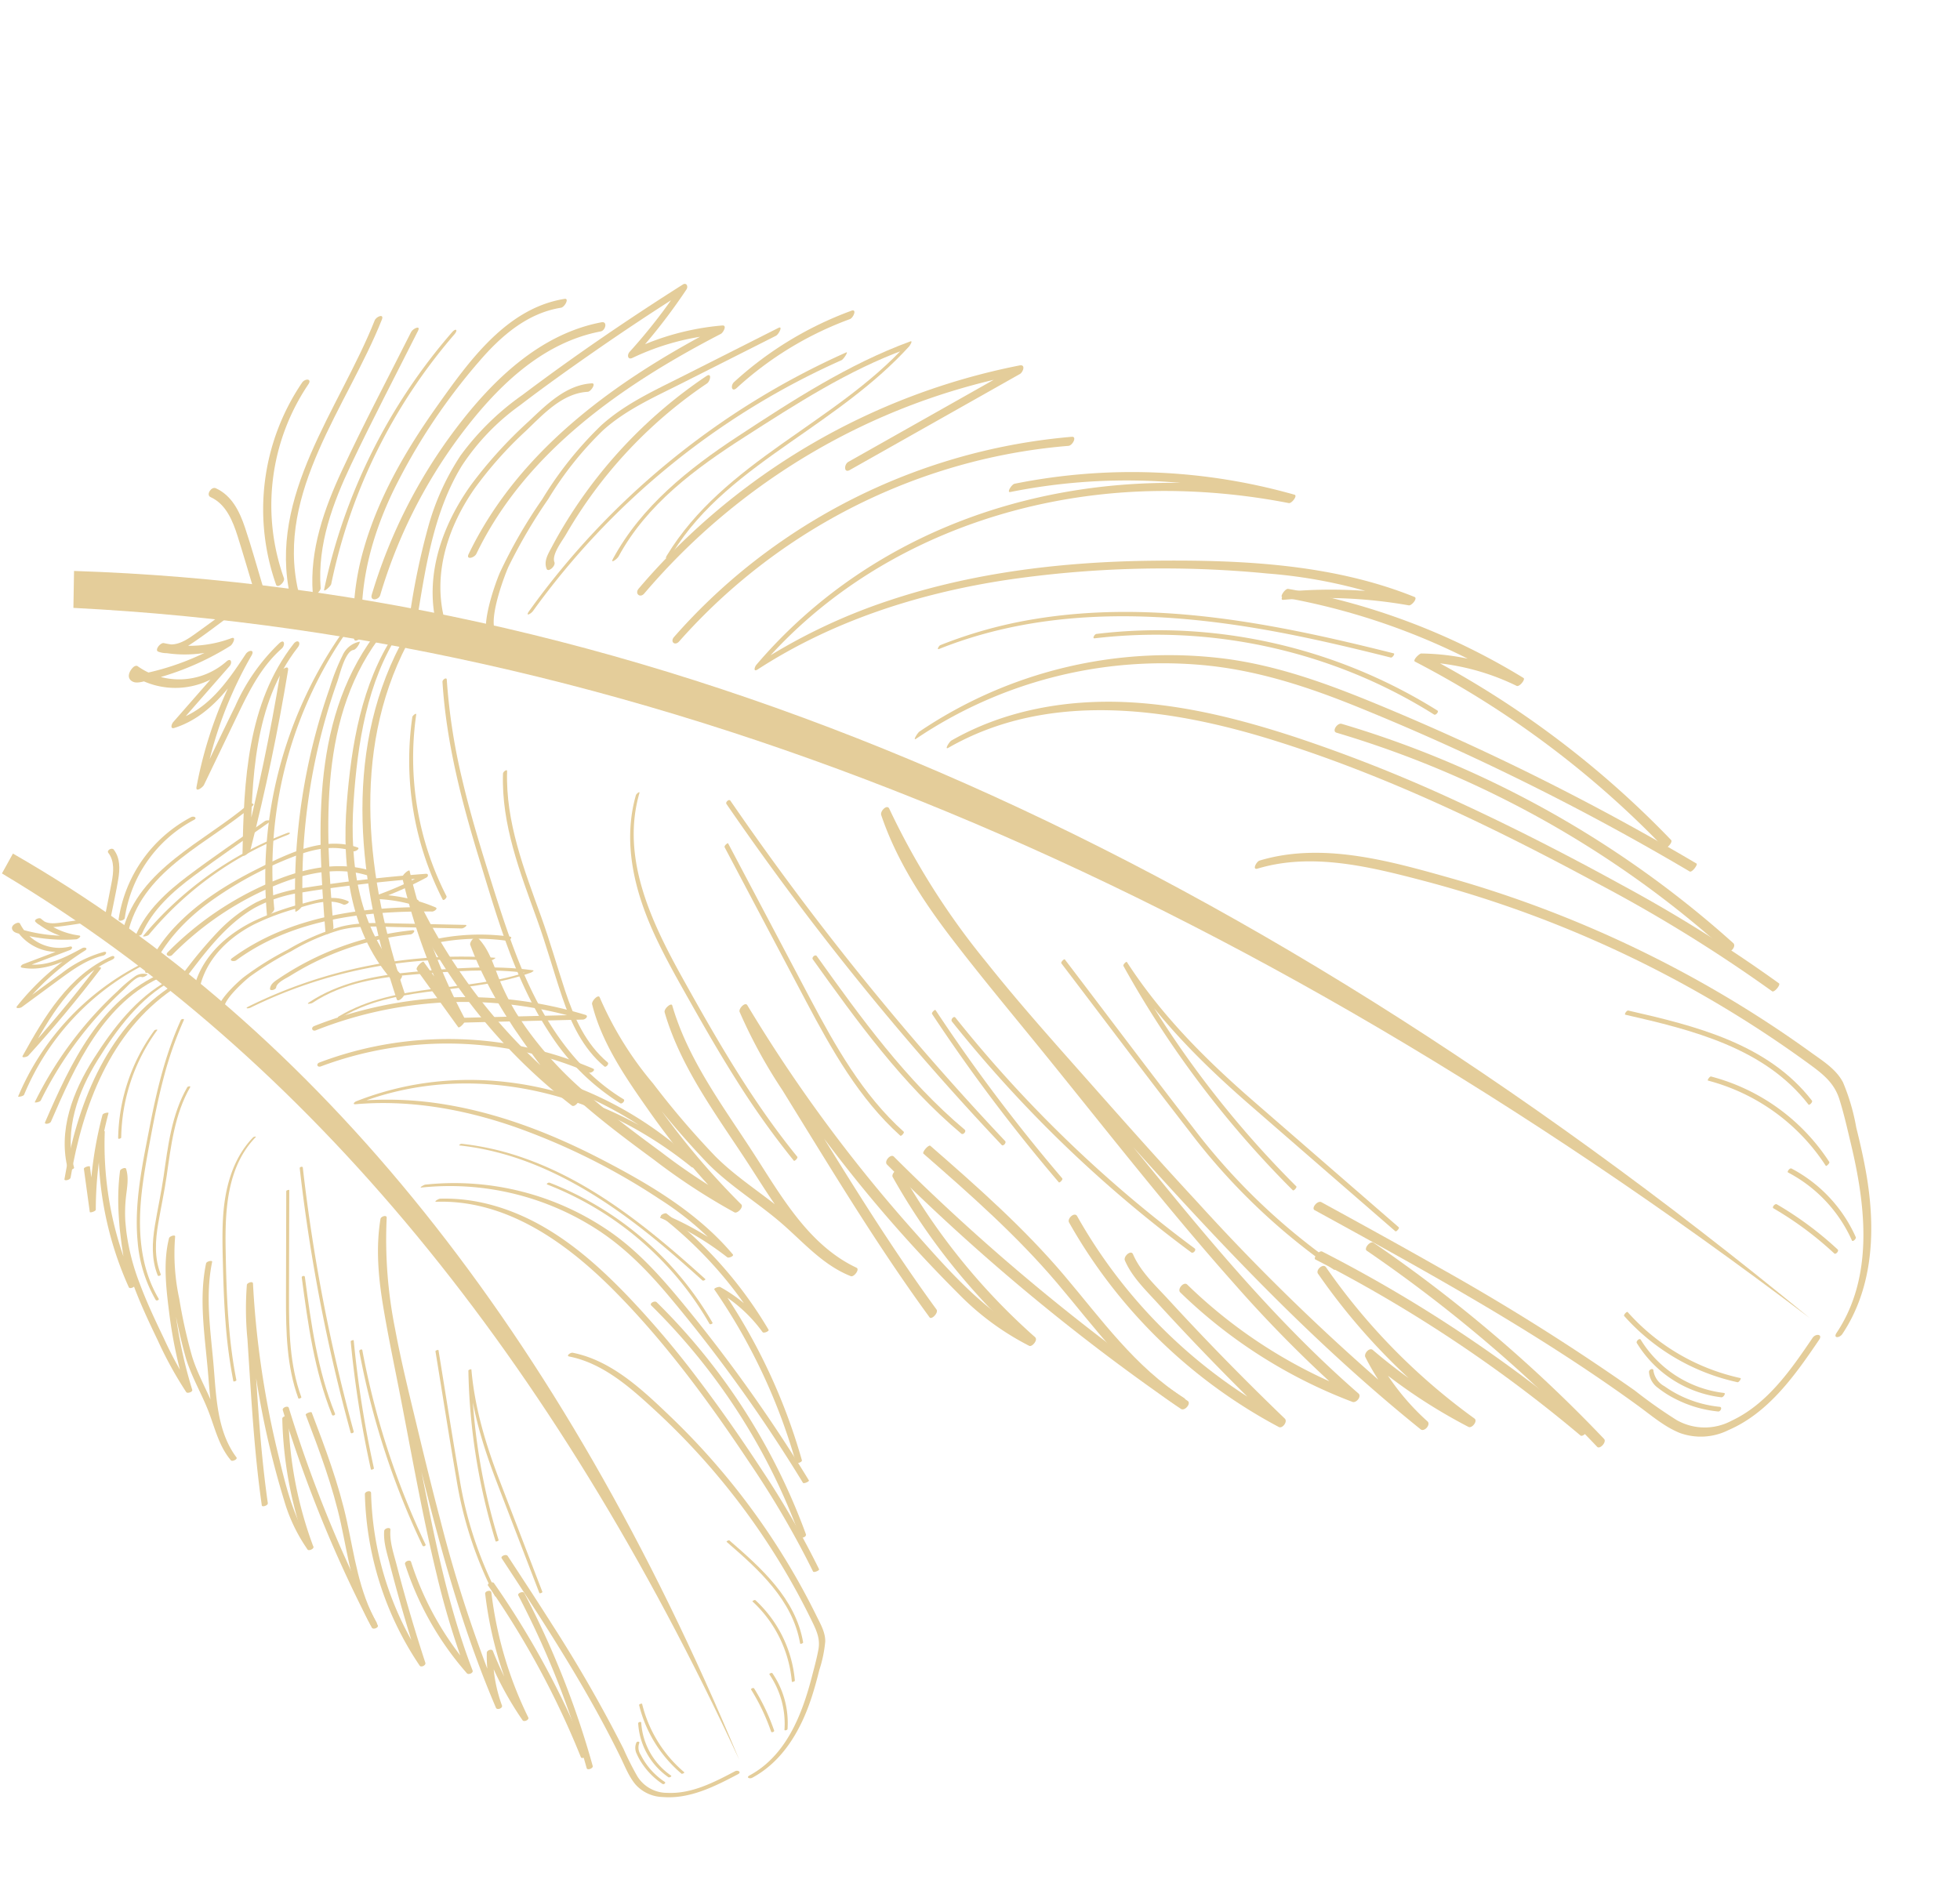 <svg xmlns="http://www.w3.org/2000/svg" width="755.181" height="732.448" viewBox="0 0 755.181 732.448"><g transform="translate(5415.865 5576.397) rotate(88)"><g transform="translate(-5442.185 5232.903) rotate(-94)"><g transform="translate(0 0)"><path d="M248.491,382.306Q171.938,125.256,6.7,5.826L1.688,12.995C112.822,96.429,193.577,221.612,248.491,382.306Z" transform="translate(1.102 3.802)" fill="#e4cd9a"/><path d="M32.923,23.625c-3.6.128-7.19.283-10.786.385-2.684.076-5.721.067-7.437-2.333l-2.219.953a29.962,29.962,0,0,0,14.655,8.364l1.187-1.375a63.777,63.777,0,0,1-12.014-1.579c-1.859-.431-3.7-.942-5.513-1.542-1.033-.342-2.06-.706-3.072-1.106a10.647,10.647,0,0,1-1.068-.44,1.032,1.032,0,0,1-.839-.817q-.049-.606-.67-.387L4.1,23.375A18.614,18.614,0,0,0,24.219,34.96l-.012-1.319L6.089,38.426c-.59.156-1.616.985-.559,1.3,8.428,2.5,17.015-.789,24.76-4.011l-.961-1.041A98.651,98.651,0,0,0,2.067,54.244c-1.015,1.034,1.208.895,1.715.6l16.471-9.636c5.26-3.06,10.707-6.052,16.832-6.84,1.18-.152,1.968-1.6.312-1.382a46.868,46.868,0,0,0-17.07,6.554C14.278,46.991,8.295,50.564,2.283,54.081l1.715.6A95.33,95.33,0,0,1,30.289,35.714c1.505-.733.137-1.5-.961-1.041C22.3,37.6,14.639,40.655,6.985,38.383l-.559,1.3L24.544,34.9c1.076-.284,1.432-1.543-.012-1.319A16.973,16.973,0,0,1,6.5,22.733c-.137-.372-.708-.433-1.041-.37-1.273.239-2.776,1.19-2,2.689.517,1.005,2.005,1.39,2.966,1.754q1.893.719,3.829,1.324a65.891,65.891,0,0,0,17.156,2.9c.621.023,2.569-1.043,1.186-1.375A28.409,28.409,0,0,1,14.7,21.676c-.558-.579-2.824.107-2.219.953,1.661,2.325,4.624,2.778,7.3,2.811,4.065.05,8.161-.261,12.223-.406.458-.017,1.386-.144,1.578-.664.175-.475-.149-.763-.66-.744Z" transform="translate(1.178 14.006)" fill="#e4cd9a"/><path d="M39.985,32.111C22.956,37.643,11.966,52.551,2.109,66.606c-.7,1,1.7.6,2.084.258Q20.447,52.384,35.4,36.542c.971-1.028-1.357-1.043-1.931-.435Q18.529,51.936,2.262,66.428l2.084.258C13.663,53.4,24.175,38.614,40.322,33.368,41.723,32.913,41.423,31.644,39.985,32.111Z" transform="translate(1.293 20.89)" fill="#e4cd9a"/><path d="M50.983,35.02A101.1,101.1,0,0,0,.007,80.177c-.147.27,2.034.16,2.358-.436A98.779,98.779,0,0,1,51.8,35.513c1.578-.635.083-.854-.814-.493Z" transform="translate(0 22.741)" fill="#e4cd9a"/><path d="M52.028,37.263a5.6,5.6,0,0,0-5.109.446,50.575,50.575,0,0,0-6.924,4.759A145.227,145.227,0,0,0,3.733,81.715c-.2.323,1.981.21,2.367-.4a144.367,144.367,0,0,1,29.917-34.14q3.116-2.591,6.381-5c1.4-1.03,5.6-4.979,7.379-4.08C50.412,38.42,52.369,37.436,52.028,37.263Z" transform="translate(2.428 24.046)" fill="#e4cd9a"/><path d="M56.746,37.15C31.736,44.861,17.774,68.235,5.664,89.681c-.566,1,1.834.788,2.236.076C19.522,69.175,32.989,45.824,57.08,38.4c1.412-.435,1.107-1.692-.334-1.247Z" transform="translate(3.641 24.183)" fill="#e4cd9a"/><path d="M56.086,39.068C43.075,44.478,32.971,55.166,24.348,66c-9.359,11.761-16.8,26.249-14.371,41.71.068.43,2.483-.078,2.394-.642C10.031,92.2,16.908,78.175,25.8,66.715,34.27,55.795,44.45,44.73,57.45,39.325,58.893,38.725,56.63,38.842,56.086,39.068Z" transform="translate(6.207 25.376)" fill="#e4cd9a"/><path d="M56.345,40.836C30.354,54.95,16.373,82.457,8.739,109.929c-.239.862,2.167.525,2.4-.3,7.5-27,21.131-54.189,46.7-68.075,1.412-.767-.7-1.151-1.489-.721Z" transform="translate(5.692 26.533)" fill="#e4cd9a"/><path d="M26.81,33.2c1.454-4.69,3.03-9.361,4.338-14.094,1.063-3.843,1.672-8.038-.537-11.6-.592-.955-2.866-.021-2.187,1.073,2.124,3.424,1.186,7.685.114,11.3-1.289,4.351-2.683,8.673-4.027,13.007-.417,1.344,1.969,1.372,2.3.309Z" transform="translate(15.964 4.638)" fill="#e4cd9a"/><path d="M30.036,37.756A51.249,51.249,0,0,1,60.5,2.934c1.54-.61.157-1.621-.994-1.165A53.482,53.482,0,0,0,27.629,38.006c-.25,1,2.177.665,2.408-.251Z" transform="translate(18.019 1.08)" fill="#e4cd9a"/><path d="M30.753,43.091C39.4,20.792,64.92,13.415,83.037,1.042c1.337-.913-.7-1.351-1.509-.8-18.608,12.708-44.3,20.225-53.176,43.12-.326.842,2.076.566,2.4-.273Z" transform="translate(18.483 0)" fill="#e4cd9a"/><path d="M35.112,41.217A131.085,131.085,0,0,1,92.318,8.527c1.383-.373,1.215-1.1-.194-.724a135.4,135.4,0,0,0-59.177,33.6c-.485.472,1.748.218,2.165-.189Z" transform="translate(21.457 5.023)" fill="#e4cd9a"/><path d="M85.246,4.516C74.6,10.5,63.782,16.256,53.318,22.558,44.72,27.735,36.39,33.9,31.332,42.775c-.549.962,1.841.714,2.226.039,5.13-9,13.624-15.062,22.367-20.238,10.137-6,20.53-11.6,30.8-17.369,1.4-.788-.708-1.124-1.48-.69Z" transform="translate(20.394 2.823)" fill="#e4cd9a"/><path d="M62.322,46.211C85.5,32.679,113.538,32.391,139.46,35.406c.569.066,2.455-.857,1.363-1.465A61.768,61.768,0,0,0,119.769,26.8l-.23,1.559a136.384,136.384,0,0,0,19.034-6.228c.782-.321.969-1.417-.081-1.447-15.369-.438-30.777-.358-46.134.445a62.944,62.944,0,0,0-20.125,3.7,59.214,59.214,0,0,0-15.661,9.6A169.993,169.993,0,0,0,41.218,49.348c-1.011,1.074,1.3,1.326,1.977.607C51.428,41.207,60.033,32.062,71.142,27A54.109,54.109,0,0,1,90.59,22.827c7.141-.434,14.305-.611,21.458-.717q12.791-.188,25.582.189l-.081-1.447a131.836,131.836,0,0,1-18.411,6c-.929.23-1.484,1.373-.23,1.559a58.922,58.922,0,0,1,20.051,6.835l1.363-1.465c-26.855-3.123-55.59-2.541-79.555,11.453-1.393.813.629,1.512,1.555.971Z" transform="translate(26.735 13.325)" fill="#e4cd9a"/><path d="M119.515,19.848c-13.717-5.892-29.259-3.011-42.879,1.671A123.88,123.88,0,0,0,38.344,42.926c-1.253,1.029.64,1.993,1.615,1.192a120.353,120.353,0,0,1,36.474-20.61c13.237-4.639,28.333-7.718,41.722-1.966C119.231,22.006,120.929,20.455,119.515,19.848Z" transform="translate(24.753 10.795)" fill="#e4cd9a"/><path d="M118.918,13.813c-12.65-5.883-27.207-.356-39.37,4.227C67.629,22.532,55.926,28.216,46.157,36.5A61.051,61.051,0,0,0,32.6,52.636c-.613,1.071,1.8.952,2.258.158,5.878-10.256,14.89-18.035,25-23.956A142.535,142.535,0,0,1,93.836,14.791c7.6-2.083,15.83-3.141,23.2.289.812.378,2.967-.759,1.877-1.266Z" transform="translate(21.21 7.351)" fill="#e4cd9a"/><path d="M45.989,51.763c3.945-10.156,13.049-17.036,22.965-20.85a91.812,91.812,0,0,1,17.636-4.5c5.627-.957,12.13-2.586,17.354.519.634.377,2.85-.566,1.916-1.121-5.273-3.134-11.751-1.825-17.458-.9a104.682,104.682,0,0,0-19.684,4.824c-10.776,4-20.838,11.328-25.117,22.344C43.32,52.8,45.693,52.527,45.989,51.763Z" transform="translate(28.439 15.554)" fill="#e4cd9a"/><path d="M51.72,59.148C47.585,56.38,60.049,47.627,62.053,46.4a125.434,125.434,0,0,1,16.8-8.031,80.78,80.78,0,0,1,19.726-6.214c7.274-1.047,14.552.27,21.77,1.183l24.807,3.14c.7.088,2.8-1.058,1.487-1.223l-25.215-3.191c-7.477-.946-14.962-2.213-22.495-1.129a86.95,86.95,0,0,0-21.346,6.7,117.1,117.1,0,0,0-18.1,8.841c-2.177,1.408-14.747,10.4-10,13.576.663.444,2.813-.518,2.231-.908Z" transform="translate(31.603 19.917)" fill="#e4cd9a"/><path d="M22.8,68.843a146.882,146.882,0,0,0-8.8,36.714l2.394-.642L15.88,88.169c-.013-.407-2.416-.034-2.394.642l.524,16.747c.014.44,2.327-.009,2.394-.642a146.025,146.025,0,0,1,8.763-36.493c.16-.421-2.126-.2-2.362.421Z" transform="translate(8.801 44.512)" fill="#e4cd9a"/><path d="M54.221,127.294c-4.22,13.1-3.4,27.389-3.637,40.974-.21,11.948-1.128,24.826,5.237,35.5l2.228-.922C54.1,197.1,53.389,190.07,51.6,183.5c-1.948-7.168-5.083-13.878-6.5-21.208a199.179,199.179,0,0,1-2.575-22.527,81.839,81.839,0,0,1,.921-23.979c.2-.9-2.137-.373-2.39.315-3.328,9.036-3.139,19.4-2.952,28.9a179.075,179.075,0,0,0,3.319,30.807l2.394-.642A149.186,149.186,0,0,1,35,154.219c-2.57-7.193-5.093-14.418-7-21.822a85.561,85.561,0,0,1-3.076-22.926A56.513,56.513,0,0,1,26.3,98.156c.775-3.43,1.786-6.783,1.088-10.319-.162-.82-2.244-.135-2.392.479-3.575,14.767-2.489,30.021-1.339,45.015l2.394-.642A131.681,131.681,0,0,1,20.7,72.784c.128-.894-2.278-.469-2.39.315a132.432,132.432,0,0,0,5.346,60.234c.267.806,2.457.179,2.394-.642C24.9,117.8,23.83,102.669,27.381,88l-2.392.479c.776,3.929-.648,7.681-1.4,11.494a57.519,57.519,0,0,0-1.058,10.733,87.212,87.212,0,0,0,3.085,22.332c1.9,7.4,4.425,14.629,7,21.822a149.158,149.158,0,0,0,8.815,20.951c.384.711,2.562.213,2.394-.642a179.152,179.152,0,0,1-3.3-30c-.233-9.633-.446-20.214,2.93-29.383l-2.39.315a81.241,81.241,0,0,0-.985,23.522A200.4,200.4,0,0,0,42.7,162.936c1.463,7.547,4.749,14.452,6.677,21.855,1.693,6.507,2.545,13.306,6.44,18.978.429.624,2.714-.106,2.228-.922-6.482-10.871-5.26-24.385-5.046-36.513.23-13.08-.455-26.747,3.608-39.354.252-.781-2.138-.467-2.39.315Z" transform="translate(11.079 47.172)" fill="#e4cd9a"/><path d="M58.931,143.446c3.779,14.195,7.485,28.445,9.1,43.078,1.5,13.546,1.788,27.509,7.368,40.182.251.571,2.578-.223,2.394-.642-5.58-12.672-5.872-26.636-7.368-40.182C68.811,171.249,65.1,157,61.326,142.8c-.139-.523-2.536.108-2.394.642Z" transform="translate(38.455 93.067)" fill="#e4cd9a"/><path d="M81.461,228.187A498.32,498.32,0,0,1,56.127,141.3c-.2-1.031-2.6-.424-2.395.641a498.314,498.314,0,0,0,25.334,86.891C79.464,229.84,81.842,229.155,81.461,228.187Z" transform="translate(35.058 91.864)" fill="#e4cd9a"/><path d="M53.606,143.758A153.542,153.542,0,0,0,57.927,194.6c.23.894,2.628.264,2.394-.642a152.386,152.386,0,0,1-4.313-50.472c.085-1.031-2.33-.6-2.4.273Z" transform="translate(34.646 93.247)" fill="#e4cd9a"/><path d="M64.657,214.837c-6.531-11.184-8.079-24.818-9.77-37.432a357.287,357.287,0,0,1-3.114-41.253q-.215-12.29.429-24.572c.052-1.013-2.224-.488-2.4.293a119.951,119.951,0,0,0-1.968,21.053c-.289,7.052-.589,14.1-.854,21.158-.538,14.3-.872,28.616-.336,42.922.029.777,2.429.3,2.394-.642-.541-14.462-.182-28.932.369-43.388.263-6.912.556-13.823.839-20.735A117.721,117.721,0,0,1,52.2,111.58l-2.4.293a336.523,336.523,0,0,0,5.616,84.2,64.138,64.138,0,0,0,7.013,19.706c.4.688,2.733-.069,2.222-.944Z" transform="translate(30.265 72.452)" fill="#e4cd9a"/><path d="M181.744,272.592c-8.439,3.381-17.6,7-26.868,5.551a13.46,13.46,0,0,1-10.739-7.447,114.655,114.655,0,0,1-4.275-11.278,534.8,534.8,0,0,0-22.288-50.38c-4.665-9.416-9.479-18.757-14.292-28.1-.488-.946-2.837-.216-2.394.642,9.142,17.741,18.289,35.5,26.413,53.734,4,8.986,7.754,18.086,11.12,27.331,1.355,3.723,2.426,7.752,4.674,11.066a14.6,14.6,0,0,0,9.9,5.852c10.242,1.927,20.413-1.975,29.767-5.723C184.292,273.226,182.925,272.119,181.744,272.592Z" transform="translate(65.804 117.792)" fill="#e4cd9a"/><path d="M103.823,190.576a341.037,341.037,0,0,1,19.263,69.019c.153.907,2.558.327,2.394-.642a341.027,341.027,0,0,0-19.263-69.019c-.361-.912-2.733-.211-2.394.642Z" transform="translate(67.734 123.672)" fill="#e4cd9a"/><path d="M128.141,256.455a332.446,332.446,0,0,0-28.729-69.642c-.416-.752-2.718.057-2.394.642A332.448,332.448,0,0,1,125.746,257.1C125.963,257.856,128.356,257.209,128.141,256.455Z" transform="translate(63.294 121.717)" fill="#e4cd9a"/><path d="M76.789,178.2c-.777,4.144.144,8.415.752,12.525q1,6.757,2.145,13.491,2.292,13.468,5.168,26.826l2.294-.846a122.137,122.137,0,0,1-13.857-67.053c.1-1.223-2.337-.884-2.424.188a123.567,123.567,0,0,0,14.088,67.915c.463.87,2.506.142,2.294-.846q-2.783-12.964-5.033-26.034-1.086-6.336-2.043-12.693c-.67-4.455-1.8-9.168-.959-13.661.221-1.177-2.226-.874-2.425.187Z" transform="translate(45.99 105.961)" fill="#e4cd9a"/><path d="M121.63,136.544c12.8,3.97,22.3,14.486,30.876,24.25a272.911,272.911,0,0,1,44.075,68.667q4.133,9.244,7.57,18.779c1.294,3.594,2.282,6.777,1.165,10.578-1.021,3.473-2.368,6.891-3.638,10.281-5.3,14.146-13.061,29.174-27.829,35.239-1.542.633-.139,1.448.95,1,12.405-5.1,20.489-16.26,25.844-28.129,1.557-3.451,2.922-6.984,4.217-10.54a49.667,49.667,0,0,0,3.391-10.632c.412-3.5-1.133-6.891-2.315-10.108q-1.839-5-3.874-9.929a274.316,274.316,0,0,0-44.086-72.381c-9.578-11.311-20.241-23.847-34.884-28.387-.77-.239-2.8.9-1.463,1.313Z" transform="translate(79.084 88.232)" fill="#e4cd9a"/><path d="M94.558,97.293c27.2,2,48.533,21.247,64.8,41.561,17.551,21.91,31.742,46.349,44.742,71.162a354.2,354.2,0,0,1,19.9,44.138c.217.6,2.584-.115,2.394-.642A339.957,339.957,0,0,0,208.66,213.54c-6.551-12.752-13.471-25.338-20.891-37.607A360.258,360.258,0,0,0,164.121,141.2c-8.258-10.626-17.3-20.811-28.1-28.936-11.618-8.747-25.311-14.923-39.928-16-.551-.04-2.743.939-1.539,1.027Z" transform="translate(61.476 62.823)" fill="#e4cd9a"/><path d="M91.451,93.61a104.579,104.579,0,0,1,65.731,23.277c10.042,8.131,17.887,18.187,25.064,28.856q11.562,17.186,21.881,35.169,11.587,20.159,21.57,41.181c.273.573,2.581-.25,2.395-.642a596.1,596.1,0,0,0-41.533-73.477c-7.1-10.7-14.6-21.094-24.346-29.571a105.531,105.531,0,0,0-69.206-25.76C92.5,92.646,90.3,93.615,91.451,93.61Z" transform="translate(59.468 60.46)" fill="#e4cd9a"/><path d="M190.661,130.351a113.492,113.492,0,0,1,23.931,17.713c.474.458,2.718-.173,2.238-.884-11.786-17.447-29.312-30.419-46.7-41.856-17.588-11.568-36.592-21.389-56.944-27.04a135.755,135.755,0,0,0-33.9-5.039l-.355,1.093c35.57-9.912,73.719-1.058,103.788,19.555A155.515,155.515,0,0,1,204.575,112.1c.488.487,2.758-.267,2.238-.884A140.9,140.9,0,0,0,153.3,71.986c-.623-.26-2.81.692-1.932,1.058A140.139,140.139,0,0,1,204.575,112.1l2.238-.884c-25.622-25.557-60.06-42.2-96.628-42.178a117.676,117.676,0,0,0-31.518,4.3c-.7.194-1.679,1.07-.358,1.094,20.927.374,41.295,6.263,60.148,15.124a254.59,254.59,0,0,1,52.636,33.564,118.6,118.6,0,0,1,23.5,24.945l2.238-.884a114.721,114.721,0,0,0-24.236-17.887c-.588-.325-2.8.576-1.932,1.058Z" transform="translate(50.679 45.053)" fill="#e4cd9a"/><path d="M175.657,76.917A141.949,141.949,0,0,0,94.575,59.482a139.517,139.517,0,0,0-23.507,4.067c-1.471.385-1.06,1.934.415,1.548a138.962,138.962,0,0,1,80.793,3.418A136.036,136.036,0,0,1,173.8,78.252c.862.483,2.989-.7,1.858-1.335Z" transform="translate(45.78 38.487)" fill="#e4cd9a"/><path d="M71.189,57.171A155.549,155.549,0,0,1,173.7,63.748l1.094-1.721-46.117-3.674c-1.2-.1-2.431,1.66-.816,1.789l46.118,3.674c.886.071,2.492-1.131,1.094-1.721A158.73,158.73,0,0,0,70.735,55.474c-1.475.412-1.03,2.111.455,1.7Z" transform="translate(45.57 32.388)" fill="#e4cd9a"/><path d="M71.283,50.818c12.485-6.511,26.765-7.1,40.56-6.775,14.417.335,29.167.611,43.229,4.1l.888-.82c-24.717,6.024-51.364-1.218-75.1,9.715-1.428.658.811.559,1.375.3,11.9-5.483,25.145-5.982,38.034-6.2,12.029-.2,24.129-.226,35.888-3.092.162-.039,1.628-.636.888-.82-15.067-3.739-31.052-4.008-46.5-4.2-13.868-.171-28.128.972-40.63,7.491-1.4.729.816.591,1.375.3Z" transform="translate(45.325 28.07)" fill="#e4cd9a"/><path d="M98.487,38.143a80.826,80.826,0,0,1,31.318,1.464c.882.218,2.828-1.095,1.429-1.44a83.911,83.911,0,0,0-32.471-1.54C97.54,36.808,96.844,38.387,98.487,38.143Z" transform="translate(63.642 23.308)" fill="#e4cd9a"/><path d="M152.353,42.837a185.305,185.305,0,0,0-96.508,8.787c-1.6.592-.086.819.813.486a180.509,180.509,0,0,1,93.719-8.376c.547.1,2.581-.791,1.975-.9Z" transform="translate(35.988 26.135)" fill="#e4cd9a"/><path d="M63.446,49.761c.43-1.88,4.336-3.137,5.933-3.914q3.159-1.537,6.412-2.87a108.952,108.952,0,0,1,41.247-8.108c1.012,0,2.5-1.532.885-1.531a112.97,112.97,0,0,0-46.19,9.769q-3.547,1.581-6.975,3.411c-1.56.833-3.294,1.624-3.721,3.489-.233,1.018,2.2.679,2.408-.248Z" transform="translate(39.823 21.757)" fill="#e4cd9a"/><path d="M146.175,106.158a158.9,158.9,0,0,1,34.245,48.423l2.394-.642A56.515,56.515,0,0,0,166,135.6c-.385-.267-2.65.147-2.319.753a226.108,226.108,0,0,1,24.258,69.576c.108.623,2.519.076,2.394-.642a226.107,226.107,0,0,0-24.258-69.576l-2.319.753a55.922,55.922,0,0,1,16.666,18.118c.364.631,2.65-.081,2.395-.642a159.7,159.7,0,0,0-34.4-48.648c-.507-.489-2.73.395-2.243.865Z" transform="translate(95.35 68.621)" fill="#e4cd9a"/><path d="M141.782,126.728a241,241,0,0,1,40.882,72.127q3.92,11.008,6.749,22.36c.272,1.088,2.669.457,2.394-.642A242.408,242.408,0,0,0,158.134,144.7q-6.6-9.856-14.158-19.019c-.679-.826-2.959.117-2.194,1.048Z" transform="translate(92.427 81.812)" fill="#e4cd9a"/><path d="M60.671,77.545c-8.828,7.4-12.925,18.441-14.774,29.52-1.062,6.363-1.523,12.817-2.038,19.241-.548,6.844-1.014,13.7-1.215,20.561a195.46,195.46,0,0,0,.609,23.364c.024.269,1.23.04,1.2-.321-1.518-16.755-.314-33.583,1.136-50.3,1.3-15.016,3.738-31.7,16.014-41.988.481-.4-.7-.272-.929-.08Z" transform="translate(27.757 50.487)" fill="#e4cd9a"/><path d="M47.279,64.374c-7.1,9.813-9.746,21.748-12.667,33.284-1.576,6.225-3.628,12.3-5.318,18.486-1.714,6.277-2.719,12.781-.9,19.151.137.482,1.334.16,1.2-.321-1.869-6.564-.7-13.252,1.117-19.688,1.671-5.933,3.6-11.771,5.114-17.75,2.9-11.471,5.529-23.325,12.591-33.084.349-.482-.865-.445-1.129-.079Z" transform="translate(17.899 41.829)" fill="#e4cd9a"/><path d="M40.378,50.383a72.323,72.323,0,0,0-18.2,39.833c-.055.458,1.148.238,1.2-.156A71.952,71.952,0,0,1,41.491,50.4c.334-.368-.858-.293-1.112-.014Z" transform="translate(14.476 32.727)" fill="#e4cd9a"/><path d="M49.675,48.643C42.385,61.059,37.584,74.668,33.4,88.39c-4.315,14.159-9.127,28.757-9.222,43.7a53.419,53.419,0,0,0,4.575,22.8c.237.514,1.421.165,1.2-.321-6.094-13.214-5.213-28.091-2.1-41.96,1.594-7.106,3.7-14.1,5.782-21.071,2.112-7.073,4.333-14.122,6.949-21.028A142.4,142.4,0,0,1,50.817,48.77c.333-.567-.882-.569-1.142-.127Z" transform="translate(15.772 31.538)" fill="#e4cd9a"/><path d="M117.52,224.761,105.7,180.731c-3.888-14.521-6.705-28.953-6.425-44.055,0-.236-1.166-.038-1.2.321a238.278,238.278,0,0,0,3.55,66.478c.056.285,1.261,0,1.2-.321a238.271,238.271,0,0,1-3.55-66.478l-1.2.321c-.28,15.1,2.538,29.535,6.425,44.055q5.9,22.019,11.819,44.03C116.4,225.38,117.6,225.064,117.52,224.761Z" transform="translate(63.421 89.129)" fill="#e4cd9a"/><path d="M90.56,131.73c.955,16.607,1.783,33.227,2.885,49.826a150.035,150.035,0,0,0,10.049,46.394c.13.324,1.306-.05,1.2-.321a150.03,150.03,0,0,1-10.048-46.394c-1.1-16.6-1.93-33.218-2.885-49.826-.015-.263-1.218-.05-1.2.321Z" transform="translate(59.1 85.682)" fill="#e4cd9a"/><path d="M90.5,206.632a303.752,303.752,0,0,1-16.4-77.024c-.045-.562-1.244-.271-1.2.321a303.739,303.739,0,0,0,16.4,77.024c.2.558,1.391.227,1.2-.321Z" transform="translate(47.574 84.386)" fill="#e4cd9a"/><path d="M71.152,127.377A407.18,407.18,0,0,0,73.74,177.2c.032.278,1.238.036,1.2-.321a407.161,407.161,0,0,1-2.588-49.821c0-.241-1.194-.061-1.2.321Z" transform="translate(46.423 82.846)" fill="#e4cd9a"/><path d="M63.548,85.963A672.394,672.394,0,0,0,69.06,166.5q1.483,11.457,3.362,22.858c.086.522,1.287.224,1.2-.321A672.458,672.458,0,0,1,64.758,85.86c-.005-.6-1.214-.4-1.21.1Z" transform="translate(41.472 55.79)" fill="#e4cd9a"/><path d="M62.147,90.933q-2.21,20.528-4.419,41.056c-1.374,12.918-2.481,26.092.708,38.84.072.289,1.273-.019,1.2-.321-3.19-12.748-2.082-25.922-.708-38.84q2.184-20.53,4.419-41.056c.02-.185-1.157-.06-1.2.321Z" transform="translate(36.786 59.079)" fill="#e4cd9a"/><path d="M68.624,164.931c-4.99-17.448-5.561-35.653-6.055-53.675-.018-.639-1.23-.466-1.215.085.5,18.1,1.061,36.39,6.072,53.91.161.564,1.358.242,1.2-.321Z" transform="translate(40.041 72.34)" fill="#e4cd9a"/><path d="M178.354,155.445a125.02,125.02,0,0,0-40.673-50.3,123.084,123.084,0,0,0-16.138-9.913c-.386-.2-1.472.347-.942.618a124.468,124.468,0,0,1,47.638,43.312,122.477,122.477,0,0,1,8.918,16.6c.2.455,1.381.095,1.2-.321Z" transform="translate(78.611 62.124)" fill="#e4cd9a"/><path d="M189.973,145.7c-19.081-21.272-39.717-42.282-66.079-54.34a106.671,106.671,0,0,0-21.845-7.3c-.334-.072-1.4.45-.749.59,27.811,6.006,51.051,23.712,70.726,43.513,5.789,5.826,11.346,11.876,16.829,17.989.246.274,1.384-.149,1.118-.446Z" transform="translate(65.975 54.847)" fill="#e4cd9a"/><path d="M137.151,243.493a27.521,27.521,0,0,1-6.071-7.1,26.415,26.415,0,0,1-2.036-4.232,5.038,5.038,0,0,1-.128-4.523c.427-.637-.687-.862-1.01-.382a5.01,5.01,0,0,0-.349,4.384,23.7,23.7,0,0,0,2.029,4.594,28.212,28.212,0,0,0,6.647,7.972c.43.357,1.46-.261.917-.711Z" transform="translate(83.018 148.14)" fill="#e4cd9a"/><path d="M139.014,244.3a26.858,26.858,0,0,1-9.306-21.492c.026-.551-1.182-.337-1.2.124a27.289,27.289,0,0,0,9.4,21.863c.357.306,1.482-.171,1.1-.495Z" transform="translate(83.845 145.19)" fill="#e4cd9a"/><path d="M143.753,246.289a50.018,50.018,0,0,1-13.4-27.9c-.036-.271-1.243-.022-1.2.321a50.216,50.216,0,0,0,13.469,28c.226.236,1.341-.2,1.124-.421Z" transform="translate(84.29 142.445)" fill="#e4cd9a"/><path d="M178.7,224.623c-1.111-17.047-13.027-30.164-24.127-42.014-.248-.264-1.38.163-1.119.442,11.076,11.825,22.941,24.89,24.048,41.894.02.312,1.223.083,1.2-.321Z" transform="translate(100.122 119.118)" fill="#e4cd9a"/><path d="M157.989,197.477a47.711,47.711,0,0,1,11.831,32.335c0,.191,1.19.031,1.2-.321a47.817,47.817,0,0,0-11.9-32.424c-.2-.225-1.316.2-1.128.41Z" transform="translate(103.091 128.565)" fill="#e4cd9a"/><path d="M164.859,236.463a33.984,33.984,0,0,0-3.53-21.972c-.218-.4-1.377-.013-1.2.321a33.712,33.712,0,0,1,3.53,21.8C163.582,237.071,164.787,236.872,164.859,236.463Z" transform="translate(104.491 139.866)" fill="#e4cd9a"/><path d="M162.682,234.505a80.9,80.9,0,0,0-5.962-16.919c-.225-.467-1.4-.1-1.2.321a80.9,80.9,0,0,1,5.962,16.919C161.6,235.311,162.8,235,162.682,234.505Z" transform="translate(101.479 141.856)" fill="#e4cd9a"/><path d="M107.839,247.727a150.229,150.229,0,0,0,9.139,49.8l2.295-.843a126.44,126.44,0,0,1-10.78-26.711c-.286-1.034-2.294-.5-2.409.417a58.235,58.235,0,0,0,1.292,21.486l2.394-.642A518.183,518.183,0,0,1,93.644,217.78c-1.908-12.288-3.574-24.613-5.2-36.941-1.674-12.728-3.459-25.46-4.462-38.263a174.821,174.821,0,0,1,1.261-42.894c.208-1.228-2.159-.772-2.423.192-3.021,11.033-3.173,22.5-2.482,33.85.706,11.6,1.915,23.187,2.933,34.768,2.057,23.412,3.674,46.923,6.8,70.224a307.094,307.094,0,0,0,7.458,38.557l2.294-.843a117.577,117.577,0,0,1-19.1-43.887c-.226-1.083-2.626-.467-2.394.642a118.786,118.786,0,0,0,19.3,44.29c.537.759,2.568.178,2.294-.843-5.961-22.3-8.582-45.278-10.677-68.212-2.144-23.465-4.369-46.945-6.171-70.439-.981-12.8-1.248-25.81,2.172-38.3l-2.423.192c-4.284,25.285-.786,50.923,2.508,76.1,3.258,24.9,6.575,49.83,11.589,74.454,2.844,13.969,6.25,27.824,10.455,41.448.331,1.07,2.667.449,2.394-.642a56.91,56.91,0,0,1-1.263-21.036l-2.409.417a128.39,128.39,0,0,0,10.98,27.115c.448.823,2.646.117,2.294-.843a148.951,148.951,0,0,1-9.11-49.352c-.016-1.233-2.436-.857-2.423.192Z" transform="translate(51.106 64.567)" fill="#e4cd9a"/></g></g><g transform="translate(-5547.697 5216.196) rotate(-122)"><g transform="translate(0 0)"><path d="M403.287,618.436Q278.719,200.163,9.849,5.826L1.688,17.491C182.525,153.255,313.93,356.953,403.287,618.436Z" transform="translate(2.852 9.841)" fill="#e4cd9a"/><path d="M52.441,24.982c-5.85.208-11.7.46-17.552.626-4.367.124-9.309.109-12.1-3.8l-3.611,1.55A48.754,48.754,0,0,0,43.023,36.97l1.931-2.238A103.778,103.778,0,0,1,25.4,32.162c-3.026-.7-6.024-1.533-8.971-2.508-1.681-.556-3.351-1.149-5-1.8A17.326,17.326,0,0,1,9.7,27.138a1.679,1.679,0,0,1-1.365-1.33q-.079-.985-1.091-.63l-1.694-.6a30.289,30.289,0,0,0,32.73,18.851l-.02-2.146L8.776,49.066c-.961.254-2.63,1.6-.91,2.114,13.715,4.072,27.687-1.284,40.289-6.527l-1.564-1.694A160.524,160.524,0,0,0,2.232,74.806C.58,76.488,4.2,76.262,5.023,75.778L31.825,60.1c8.559-4.979,17.422-9.848,27.388-11.13,1.919-.247,3.2-2.6.508-2.249A76.264,76.264,0,0,0,31.944,57.384C22.1,63,12.365,68.818,2.583,74.541l2.791.973A155.122,155.122,0,0,1,48.155,44.653c2.45-1.192.223-2.437-1.564-1.694C35.157,47.716,22.689,52.693,10.234,49l-.91,2.114,29.482-7.786c1.751-.463,2.331-2.511-.02-2.146A27.619,27.619,0,0,1,9.444,23.531c-.223-.605-1.153-.7-1.694-.6-2.071.389-4.518,1.936-3.261,4.376.841,1.636,3.263,2.261,4.826,2.855q3.081,1.17,6.231,2.154a107.218,107.218,0,0,0,27.916,4.711c1.011.038,4.181-1.7,1.931-2.238a46.228,46.228,0,0,1-22.6-12.975c-.908-.943-4.6.174-3.612,1.55,2.7,3.783,7.524,4.521,11.881,4.574,6.615.081,13.279-.425,19.889-.661.746-.027,2.255-.234,2.567-1.081.285-.773-.242-1.241-1.074-1.21Z" transform="translate(3.049 36.251)" fill="#e4cd9a"/><path d="M63.821,32.175c-27.71,9-45.593,33.26-61.632,56.13-1.14,1.626,2.764.979,3.392.42Q32.029,65.164,56.363,39.385c1.579-1.673-2.209-1.7-3.143-.708Q28.908,64.435,2.438,88.016l3.392.419C20.99,66.82,38.095,42.756,64.369,34.22c2.28-.741,1.792-2.806-.548-2.045Z" transform="translate(3.347 54.068)" fill="#e4cd9a"/><path d="M82.959,35.129A164.5,164.5,0,0,0,.012,108.608c-.239.44,3.309.261,3.837-.709A160.733,160.733,0,0,1,84.285,35.932c2.568-1.033.134-1.39-1.325-.8Z" transform="translate(0 58.86)" fill="#e4cd9a"/><path d="M82.327,37.524a9.114,9.114,0,0,0-8.313.726A82.3,82.3,0,0,0,62.746,46a236.314,236.314,0,0,0-59,63.863c-.331.525,3.223.341,3.851-.655A234.915,234.915,0,0,1,56.274,53.65q5.071-4.216,10.383-8.129c2.271-1.676,9.12-8.1,12.007-6.639C79.7,39.407,82.882,37.806,82.327,37.524Z" transform="translate(6.284 62.237)" fill="#e4cd9a"/><path d="M88.839,37.209c-40.7,12.547-63.415,50.582-83.121,85.479-.921,1.63,2.985,1.282,3.639.123,18.91-33.49,40.824-71.487,80.025-83.573,2.3-.708,1.8-2.753-.544-2.029Z" transform="translate(9.423 62.593)" fill="#e4cd9a"/><path d="M85.3,39.183c-21.171,8.8-37.613,26.194-51.643,43.826-15.229,19.138-27.345,42.712-23.385,67.87.11.7,4.041-.126,3.9-1.044-3.809-24.2,7.383-47.018,21.849-65.666C49.8,66.4,66.363,48.4,87.517,39.6,89.865,38.625,86.183,38.815,85.3,39.183Z" transform="translate(16.066 65.681)" fill="#e4cd9a"/><path d="M86.215,40.949C43.922,63.915,21.171,108.674,8.749,153.377c-.39,1.4,3.526.854,3.9-.484C24.855,108.96,47.031,64.717,88.637,42.122c2.3-1.248-1.134-1.873-2.422-1.174Z" transform="translate(14.732 68.674)" fill="#e4cd9a"/><path d="M28.282,49.562c2.366-7.632,4.93-15.233,7.059-22.934,1.729-6.253,2.721-13.079-.874-18.876C33.5,6.2,29.805,7.718,30.909,9.5c3.456,5.572,1.931,12.5.186,18.394-2.1,7.08-4.366,14.113-6.553,21.166-.678,2.187,3.2,2.232,3.741.5Z" transform="translate(41.32 12.005)" fill="#e4cd9a"/><path d="M31.558,60.4A83.393,83.393,0,0,1,81.121,3.737c2.507-.993.256-2.637-1.618-1.9A87.026,87.026,0,0,0,27.64,60.806c-.407,1.62,3.543,1.081,3.918-.408Z" transform="translate(46.638 2.796)" fill="#e4cd9a"/><path d="M32.278,70.118c14.068-36.286,55.6-48.29,85.076-68.423C119.53.209,116.217-.5,114.9.4,84.619,21.077,42.815,33.308,28.371,70.563c-.531,1.37,3.378.921,3.908-.445Z" transform="translate(47.839 0)" fill="#e4cd9a"/><path d="M36.513,62.241A213.3,213.3,0,0,1,129.6,9.048c2.25-.606,1.977-1.8-.316-1.178A220.318,220.318,0,0,0,32.99,62.549c-.788.768,2.844.356,3.523-.307Z" transform="translate(55.536 13.001)" fill="#e4cd9a"/><path d="M119.113,4.636c-17.329,9.732-34.927,19.1-51.954,29.357-13.992,8.425-27.545,18.462-35.776,32.9-.893,1.565,3,1.161,3.623.063,8.348-14.64,22.169-24.508,36.4-32.932,16.5-9.767,33.406-18.876,50.121-28.263,2.283-1.282-1.153-1.829-2.408-1.123Z" transform="translate(52.786 7.306)" fill="#e4cd9a"/><path d="M75.717,62.389c37.71-22.02,83.339-22.489,125.52-17.582.926.108,3.994-1.394,2.218-2.383A100.51,100.51,0,0,0,169.2,30.8l-.374,2.536A221.924,221.924,0,0,0,199.792,23.2c1.272-.522,1.577-2.306-.132-2.354-25.009-.712-50.081-.582-75.07.724a102.422,102.422,0,0,0-32.747,6.014A96.354,96.354,0,0,0,66.36,43.21,276.613,276.613,0,0,0,41.376,67.492c-1.645,1.748,2.115,2.158,3.217.987,13.4-14.234,27.4-29.114,45.474-37.352a88.047,88.047,0,0,1,31.647-6.789c11.619-.706,23.278-.995,34.916-1.166q20.814-.305,41.628.307l-.132-2.354a214.524,214.524,0,0,1-29.959,9.77c-1.511.374-2.414,2.234-.374,2.537A95.878,95.878,0,0,1,200.42,44.555l2.218-2.383c-43.7-5.082-90.457-4.135-129.453,18.636-2.266,1.323,1.023,2.46,2.531,1.58Z" transform="translate(69.196 34.489)" fill="#e4cd9a"/><path d="M170.686,21.921c-22.32-9.588-47.61-4.9-69.774,2.72A201.577,201.577,0,0,0,38.6,59.475c-2.039,1.674,1.041,3.243,2.628,1.94a195.839,195.839,0,0,1,59.351-33.537c21.54-7.548,46.1-12.558,67.89-3.2C170.224,25.433,172.987,22.91,170.686,21.921Z" transform="translate(64.067 27.942)" fill="#e4cd9a"/><path d="M173.119,15.413c-20.584-9.573-44.271-.58-64.063,6.878C89.661,29.6,70.619,38.848,54.722,52.335a99.342,99.342,0,0,0-22.059,26.25c-1,1.742,2.935,1.549,3.675.258C45.9,62.154,60.566,49.5,77.024,39.861A231.934,231.934,0,0,1,132.306,17c12.361-3.39,25.759-5.111,37.758.47,1.321.614,4.828-1.235,3.054-2.061Z" transform="translate(54.898 19.026)" fill="#e4cd9a"/><path d="M47.5,69.28C53.921,52.753,68.735,41.558,84.87,35.352a149.4,149.4,0,0,1,28.7-7.324c9.156-1.557,19.738-4.208,28.239.844,1.032.613,4.637-.921,3.117-1.824-8.58-5.1-19.122-2.97-28.408-1.457a170.338,170.338,0,0,0-32.03,7.85C66.951,39.952,50.578,51.875,43.615,69.8,43.159,70.973,47.02,70.522,47.5,69.28Z" transform="translate(73.608 40.259)" fill="#e4cd9a"/><path d="M53.787,77.1C47.058,72.6,67.34,58.356,70.6,56.362A204.1,204.1,0,0,1,97.934,43.294a131.446,131.446,0,0,1,32.1-10.111c11.836-1.7,23.68.439,35.424,1.926l40.367,5.109c1.135.144,4.552-1.721,2.42-1.99l-41.029-5.193c-12.167-1.54-24.346-3.6-36.6-1.837A141.485,141.485,0,0,0,95.876,42.1,190.54,190.54,0,0,0,66.423,56.491c-3.543,2.291-24,16.917-16.267,22.091,1.079.722,4.578-.844,3.63-1.477Z" transform="translate(81.796 51.552)" fill="#e4cd9a"/><path d="M28.65,69.242a239.007,239.007,0,0,0-14.312,59.741l3.9-1.044-.853-27.25c-.021-.662-3.931-.056-3.9,1.044l.853,27.25c.023.716,3.786-.015,3.9-1.044A237.613,237.613,0,0,1,32.493,68.558c.261-.685-3.46-.323-3.843.685Z" transform="translate(22.778 115.209)" fill="#e4cd9a"/><path d="M77.581,161.8c-6.867,21.308-5.529,44.568-5.918,66.672-.342,19.442-1.835,40.4,8.522,57.766l3.625-1.5c-6.424-9.354-7.583-20.788-10.486-31.477-3.169-11.664-8.272-22.582-10.585-34.51a324.1,324.1,0,0,1-4.19-36.656,133.169,133.169,0,0,1,1.5-39.019c.323-1.47-3.477-.607-3.889.513-5.415,14.7-5.107,31.564-4.8,47.031a291.391,291.391,0,0,0,5.4,50.129l3.9-1.044A242.756,242.756,0,0,1,46.307,205.61c-4.183-11.7-8.287-23.461-11.383-35.508a139.226,139.226,0,0,1-5-37.306,91.958,91.958,0,0,1,2.22-18.412c1.262-5.582,2.906-11.038,1.77-16.791-.263-1.334-3.651-.22-3.893.78-5.817,24.028-4.05,48.85-2.178,73.249l3.9-1.044A214.272,214.272,0,0,1,23.03,73.1c.208-1.455-3.707-.763-3.889.513a215.494,215.494,0,0,0,8.7,98.012c.434,1.311,4,.291,3.9-1.044-1.86-24.236-3.607-48.853,2.171-72.719l-3.893.78c1.262,6.393-1.055,12.5-2.286,18.7a93.6,93.6,0,0,0-1.721,17.465,141.91,141.91,0,0,0,5.02,36.339c3.1,12.047,7.2,23.8,11.383,35.508a242.712,242.712,0,0,0,14.344,34.092c.625,1.156,4.168.346,3.9-1.044a291.518,291.518,0,0,1-5.371-48.818c-.38-15.675-.726-32.892,4.767-47.813l-3.889.513a132.2,132.2,0,0,0-1.6,38.274,326.089,326.089,0,0,0,4.288,37.932c2.381,12.28,7.728,23.517,10.864,35.563,2.755,10.589,4.141,21.652,10.479,30.88.7,1.016,4.416-.173,3.625-1.5-10.547-17.69-8.558-39.679-8.211-59.414.375-21.284-.74-43.523,5.872-64.037.41-1.271-3.479-.76-3.889.513Z" transform="translate(28.676 122.094)" fill="#e4cd9a"/><path d="M58.935,143.971c6.149,23.1,12.18,46.286,14.81,70.1,2.434,22.043,2.909,44.763,11.989,65.384.409.929,4.2-.363,3.9-1.044-9.079-20.621-9.555-43.342-11.989-65.385-2.63-23.811-8.661-47-14.81-70.1-.226-.85-4.127.176-3.9,1.044Z" transform="translate(99.532 240.883)" fill="#e4cd9a"/><path d="M98.861,283.018A810.871,810.871,0,0,1,57.636,141.629c-.327-1.677-4.235-.69-3.9,1.044A810.86,810.86,0,0,0,94.964,284.062C95.612,285.708,99.481,284.594,98.861,283.018Z" transform="translate(90.739 237.769)" fill="#e4cd9a"/><path d="M53.931,144.305a249.843,249.843,0,0,0,7.031,82.728c.374,1.455,4.276.43,3.9-1.044a247.964,247.964,0,0,1-7.019-82.129c.138-1.677-3.792-.97-3.908.445Z" transform="translate(89.673 241.35)" fill="#e4cd9a"/><path d="M76.123,279.951c-10.627-18.2-13.147-40.384-15.9-60.909a581.376,581.376,0,0,1-5.066-67.128q-.35-20,.7-39.984c.084-1.648-3.618-.794-3.9.477a195.186,195.186,0,0,0-3.2,34.257c-.47,11.476-.958,22.951-1.39,34.428-.875,23.27-1.419,46.564-.547,69.843.047,1.264,3.953.484,3.9-1.044-.881-23.533-.3-47.078.6-70.6.428-11.248.905-22.493,1.366-33.739a191.557,191.557,0,0,1,3.177-33.62l-3.9.477A547.59,547.59,0,0,0,61.1,249.421a104.365,104.365,0,0,0,11.412,32.066c.653,1.119,4.447-.112,3.615-1.536Z" transform="translate(78.334 187.527)" fill="#e4cd9a"/><path d="M232.492,330.356c-13.731,5.5-28.643,11.388-43.72,9.033A21.9,21.9,0,0,1,171.3,327.271a186.562,186.562,0,0,1-6.957-18.352,870.228,870.228,0,0,0-36.267-81.979c-7.592-15.322-15.424-30.521-23.256-45.722-.794-1.54-4.616-.352-3.9,1.044C115.8,211.13,130.682,240.022,143.9,269.7c6.513,14.622,12.617,29.43,18.094,44.473,2.205,6.057,3.948,12.614,7.6,18.007a23.765,23.765,0,0,0,16.11,9.523c16.666,3.136,33.215-3.214,48.437-9.312C236.639,331.388,234.413,329.586,232.492,330.356Z" transform="translate(170.318 304.877)" fill="#e4cd9a"/><path d="M103.844,191.247a554.931,554.931,0,0,1,31.345,112.308c.248,1.475,4.162.532,3.9-1.044A554.921,554.921,0,0,0,107.74,190.2c-.588-1.483-4.446-.343-3.9,1.044Z" transform="translate(175.314 320.098)" fill="#e4cd9a"/><path d="M147.681,300.326A540.96,540.96,0,0,0,100.933,187c-.677-1.224-4.422.092-3.9,1.044A540.961,540.961,0,0,1,143.785,301.37C144.137,302.606,148.031,301.553,147.681,300.326Z" transform="translate(163.821 315.037)" fill="#e4cd9a"/><path d="M80.751,188.131c-1.264,6.744.234,13.693,1.223,20.381q1.625,11,3.49,21.953,3.729,21.915,8.41,43.652l3.733-1.376A198.742,198.742,0,0,1,75.059,163.632c.161-1.99-3.8-1.439-3.945.305A201.069,201.069,0,0,0,94.037,274.448c.753,1.416,4.077.231,3.733-1.376q-4.528-21.095-8.189-42.362-1.768-10.31-3.324-20.655c-1.09-7.249-2.931-14.919-1.56-22.229.359-1.916-3.621-1.422-3.945.3Z" transform="translate(119.035 274.256)" fill="#e4cd9a"/><path d="M121.91,137.388c20.834,6.46,36.279,23.572,50.242,39.46A444.08,444.08,0,0,1,243.87,288.582q6.726,15.042,12.318,30.557c2.105,5.848,3.714,11.028,1.9,17.212-1.661,5.652-3.853,11.214-5.919,16.729-8.627,23.019-21.254,47.471-45.283,57.342-2.51,1.031-.227,2.357,1.546,1.628,20.186-8.291,33.34-26.458,42.054-45.771,2.533-5.615,4.755-11.364,6.862-17.15a80.815,80.815,0,0,0,5.518-17.3c.671-5.7-1.843-11.214-3.767-16.448q-2.993-8.14-6.3-16.157a446.37,446.37,0,0,0-71.737-117.778c-15.585-18.406-32.937-38.8-56.764-46.192-1.253-.388-4.563,1.459-2.381,2.136Z" transform="translate(204.692 228.368)" fill="#e4cd9a"/><path d="M94.781,97.939c44.263,3.254,78.973,34.573,105.451,67.628,28.559,35.652,51.651,75.419,72.8,115.8a576.352,576.352,0,0,1,32.389,71.822c.354.982,4.2-.187,3.9-1.044A553.172,553.172,0,0,0,280.449,287.1c-10.659-20.751-21.921-41.231-33.995-61.193a586.224,586.224,0,0,0-38.481-56.519c-13.438-17.291-28.157-33.864-45.718-47.085-18.9-14.232-41.186-24.283-64.971-26.031-.9-.066-4.464,1.527-2.5,1.671Z" transform="translate(159.118 162.603)" fill="#e4cd9a"/><path d="M91.657,94.216a170.171,170.171,0,0,1,106.958,37.877c16.341,13.231,29.105,29.594,40.784,46.955q18.813,27.965,35.6,57.226,18.854,32.8,35.1,67.009c.443.932,4.2-.407,3.9-1.044a969.993,969.993,0,0,0-67.582-119.562c-11.552-17.415-23.765-34.325-39.615-48.118A171.721,171.721,0,0,0,94.188,92.644C93.368,92.647,89.788,94.224,91.657,94.216Z" transform="translate(153.919 156.486)" fill="#e4cd9a"/><path d="M261.537,168.808a184.676,184.676,0,0,1,38.941,28.823c.772.745,4.423-.282,3.641-1.439-19.177-28.389-47.7-49.5-75.995-68.108-28.618-18.824-59.542-34.8-92.659-44a220.9,220.9,0,0,0-55.16-8.2l-.577,1.778c57.879-16.129,119.955-1.721,168.884,31.82a253.05,253.05,0,0,1,35.566,29.626c.795.793,4.487-.434,3.641-1.439a229.28,229.28,0,0,0-87.082-63.833c-1.014-.422-4.573,1.127-3.144,1.721a228.034,228.034,0,0,1,86.585,63.55l3.641-1.439c-41.692-41.586-97.73-68.66-157.233-68.632a191.483,191.483,0,0,0-51.287,7c-1.134.316-2.732,1.741-.583,1.78,34.053.609,67.2,10.192,97.872,24.61a414.27,414.27,0,0,1,85.649,54.616,192.981,192.981,0,0,1,38.242,40.59l3.641-1.439a186.675,186.675,0,0,0-39.438-29.106c-.957-.529-4.563.938-3.144,1.721Z" transform="translate(131.172 116.611)" fill="#e4cd9a"/><path d="M241.832,88.171A230.979,230.979,0,0,0,109.9,59.8a227.022,227.022,0,0,0-38.25,6.617c-2.393.627-1.726,3.146.675,2.518A226.118,226.118,0,0,1,203.786,74.5a221.354,221.354,0,0,1,35.021,15.845c1.4.786,4.863-1.141,3.024-2.172Z" transform="translate(118.492 99.615)" fill="#e4cd9a"/><path d="M72.044,61.9A253.11,253.11,0,0,1,238.856,72.6l1.78-2.8-75.042-5.978c-1.955-.156-3.956,2.7-1.328,2.911l75.043,5.978c1.442.115,4.056-1.84,1.78-2.8A258.286,258.286,0,0,0,71.3,59.14c-2.4.67-1.676,3.435.74,2.761Z" transform="translate(117.947 83.828)" fill="#e4cd9a"/><path d="M72.431,55.714c20.316-10.6,43.551-11.546,66-11.024,23.46.546,47.461.995,70.342,6.674l1.445-1.334c-40.22,9.8-83.58-1.983-122.21,15.808-2.323,1.07,1.32.909,2.238.486,19.371-8.921,40.915-9.735,61.889-10.089,19.574-.33,39.263-.368,58.4-5.032.264-.064,2.649-1.035,1.446-1.334-24.516-6.084-50.529-6.522-75.672-6.833-22.567-.279-45.77,1.582-66.113,12.19-2.274,1.186,1.327.961,2.238.486Z" transform="translate(117.314 72.653)" fill="#e4cd9a"/><path d="M99.093,39.665a131.52,131.52,0,0,1,50.961,2.383c1.435.354,4.6-1.782,2.325-2.344A136.54,136.54,0,0,0,99.542,37.2C97.553,37.494,96.42,40.064,99.093,39.665Z" transform="translate(164.724 60.327)" fill="#e4cd9a"/><path d="M213.323,44.587a301.529,301.529,0,0,0-157.038,14.3c-2.6.963-.139,1.332,1.322.791a293.725,293.725,0,0,1,152.5-13.629c.889.157,4.2-1.287,3.214-1.461Z" transform="translate(93.146 67.644)" fill="#e4cd9a"/><path d="M64.967,60.062c.7-3.059,7.056-5.1,9.654-6.369q5.14-2.5,10.434-4.67A177.288,177.288,0,0,1,152.172,35.83c1.647,0,4.066-2.493,1.44-2.491a183.826,183.826,0,0,0-75.161,15.9q-5.771,2.572-11.35,5.55c-2.539,1.356-5.36,2.643-6.054,5.678-.379,1.657,3.574,1.1,3.919-.4Z" transform="translate(103.074 56.313)" fill="#e4cd9a"/><path d="M146.219,106.791a258.57,258.57,0,0,1,55.724,78.794l3.9-1.044A91.961,91.961,0,0,0,178.473,154.7c-.627-.435-4.311.238-3.773,1.226a367.922,367.922,0,0,1,39.473,113.215c.176,1.014,4.1.123,3.9-1.044A367.919,367.919,0,0,0,178.6,154.878l-3.773,1.226a91,91,0,0,1,27.119,29.481c.592,1.027,4.312-.132,3.9-1.044a259.867,259.867,0,0,0-55.97-79.159c-.825-.8-4.443.642-3.65,1.408Z" transform="translate(246.792 177.61)" fill="#e4cd9a"/><path d="M141.88,127.585A392.153,392.153,0,0,1,208.4,244.95q6.379,17.913,10.982,36.384c.443,1.771,4.344.743,3.9-1.044a394.446,394.446,0,0,0-54.794-123.463q-10.744-16.037-23.038-30.948c-1.105-1.345-4.816.19-3.57,1.7Z" transform="translate(239.226 211.753)" fill="#e4cd9a"/><path d="M72.047,77.661C57.682,89.694,51.016,107.669,48.007,125.7c-1.728,10.353-2.479,20.855-3.315,31.309-.891,11.137-1.65,22.288-1.977,33.458a318.055,318.055,0,0,0,.991,38.018c.04.438,2,.065,1.948-.522-2.469-27.265-.511-54.646,1.848-81.845,2.12-24.434,6.082-51.59,26.058-68.323.783-.656-1.138-.443-1.511-.13Z" transform="translate(71.843 130.673)" fill="#e4cd9a"/><path d="M59.73,64.549C48.174,80.517,43.872,99.938,39.119,118.709c-2.565,10.13-5.9,20.007-8.654,30.081-2.789,10.214-4.424,20.8-1.472,31.163.223.784,2.171.26,1.948-.522-3.042-10.681-1.133-21.563,1.817-32.037,2.719-9.654,5.857-19.153,8.321-28.883,4.726-18.666,9-37.955,20.488-53.834.568-.784-1.407-.724-1.837-.129Z" transform="translate(46.327 108.266)" fill="#e4cd9a"/><path d="M51.792,50.531a117.685,117.685,0,0,0-29.607,64.817c-.09.745,1.868.388,1.946-.254A117.08,117.08,0,0,1,53.6,50.555c.543-.6-1.4-.478-1.809-.023Z" transform="translate(37.467 84.705)" fill="#e4cd9a"/><path d="M65.674,48.841C53.81,69.045,46,91.19,39.194,113.518c-7.021,23.039-14.851,46.793-15.005,71.114a86.923,86.923,0,0,0,7.444,37.108c.386.837,2.313.269,1.948-.522-9.917-21.5-8.483-45.709-3.42-68.277,2.594-11.563,6.02-22.936,9.409-34.286,3.436-11.509,7.051-22.979,11.307-34.216A231.71,231.71,0,0,1,67.531,49.048c.542-.922-1.435-.926-1.858-.206Z" transform="translate(40.823 81.63)" fill="#e4cd9a"/><path d="M130.276,280.072l-19.232-71.645c-6.326-23.628-10.911-47.112-10.455-71.686.007-.383-1.9-.061-1.948.522a387.725,387.725,0,0,0,5.776,108.173c.091.465,2.052.007,1.948-.522a387.716,387.716,0,0,1-5.776-108.173l-1.948.522c-.455,24.574,4.129,48.059,10.456,71.686q9.593,35.829,19.232,71.645C128.459,281.08,130.409,280.565,130.276,280.072Z" transform="translate(164.15 230.69)" fill="#e4cd9a"/><path d="M90.56,132c1.554,27.023,2.9,54.068,4.7,81.077a244.139,244.139,0,0,0,16.352,75.492c.212.527,2.124-.081,1.948-.522a244.13,244.13,0,0,1-16.35-75.492c-1.795-27.008-3.141-54.053-4.7-81.077-.024-.427-1.983-.081-1.948.522Z" transform="translate(152.967 221.769)" fill="#e4cd9a"/><path d="M101.54,255.13A494.266,494.266,0,0,1,74.85,129.8c-.073-.914-2.025-.442-1.948.522a494.246,494.246,0,0,0,26.69,125.333c.321.908,2.263.37,1.948-.522Z" transform="translate(123.136 218.414)" fill="#e4cd9a"/><path d="M71.164,127.647a662.564,662.564,0,0,0,4.211,81.068c.052.453,2.014.059,1.948-.522a662.535,662.535,0,0,1-4.211-81.068c0-.393-1.942-.1-1.948.522Z" transform="translate(120.155 214.429)" fill="#e4cd9a"/><path d="M63.548,86.261a1094.112,1094.112,0,0,0,8.97,131.052q2.413,18.643,5.47,37.195c.14.849,2.094.365,1.948-.522A1094.229,1094.229,0,0,1,65.516,86.093c-.008-.979-1.975-.656-1.968.168Z" transform="translate(107.34 144.401)" fill="#e4cd9a"/><path d="M65.772,91.187q-3.6,33.4-7.19,66.806c-2.236,21.02-4.037,42.457,1.152,63.2.118.47,2.071-.03,1.948-.522-5.19-20.744-3.388-42.181-1.152-63.2q3.554-33.407,7.19-66.806c.032-.3-1.882-.1-1.948.522Z" transform="translate(95.212 152.913)" fill="#e4cd9a"/><path d="M73.184,198.853c-8.119-28.392-9.049-58.015-9.852-87.34-.029-1.039-2-.759-1.976.138.807,29.446,1.727,59.215,9.88,87.723.262.918,2.21.394,1.948-.522Z" transform="translate(103.636 187.235)" fill="#e4cd9a"/><path d="M214.666,193.234a203.433,203.433,0,0,0-66.184-81.841,200.279,200.279,0,0,0-26.26-16.13c-.627-.323-2.4.565-1.533,1.006a202.535,202.535,0,0,1,77.516,70.477,199.3,199.3,0,0,1,14.511,27.011c.328.74,2.248.154,1.948-.522Z" transform="translate(203.468 160.795)" fill="#e4cd9a"/><path d="M245.718,184.363c-31.049-34.614-64.628-68.8-107.525-88.423a173.575,173.575,0,0,0-35.546-11.886c-.544-.117-2.273.733-1.219.96,45.254,9.773,83.071,38.584,115.086,70.8,9.42,9.48,18.462,19.324,27.385,29.271.4.446,2.252-.242,1.819-.726Z" transform="translate(170.761 141.959)" fill="#e4cd9a"/><path d="M143.386,253.839a44.782,44.782,0,0,1-9.878-11.555,42.981,42.981,0,0,1-3.313-6.886,8.2,8.2,0,0,1-.209-7.359c.7-1.036-1.119-1.4-1.643-.621a8.153,8.153,0,0,0-.567,7.133,38.569,38.569,0,0,0,3.3,7.476A45.906,45.906,0,0,0,141.893,255c.7.581,2.375-.424,1.493-1.156Z" transform="translate(214.873 383.427)" fill="#e4cd9a"/><path d="M145.623,257.982a43.7,43.7,0,0,1-15.142-34.972c.043-.9-1.924-.549-1.96.2a44.4,44.4,0,0,0,15.3,35.575c.581.5,2.412-.279,1.8-.8Z" transform="translate(217.013 375.79)" fill="#e4cd9a"/><path d="M152.907,263.862a81.389,81.389,0,0,1-21.8-45.4c-.059-.441-2.023-.035-1.948.522a81.712,81.712,0,0,0,21.916,45.567c.367.384,2.181-.318,1.829-.685Z" transform="translate(218.165 368.687)" fill="#e4cd9a"/><path d="M194.561,251.026c-1.807-27.738-21.2-49.083-39.259-68.365-.4-.43-2.245.266-1.821.719,18.023,19.241,37.329,40.5,39.132,68.169.033.508,1.99.134,1.948-.522Z" transform="translate(259.143 308.309)" fill="#e4cd9a"/><path d="M158,197.775a77.636,77.636,0,0,1,19.251,52.615c-.006.311,1.936.051,1.948-.522a77.809,77.809,0,0,0-19.363-52.761c-.323-.366-2.142.318-1.835.667Z" transform="translate(266.829 332.763)" fill="#e4cd9a"/><path d="M167.836,250.352a55.3,55.3,0,0,0-5.744-35.753c-.354-.658-2.24-.02-1.948.522a54.856,54.856,0,0,1,5.744,35.476C165.757,251.341,167.719,251.016,167.836,250.352Z" transform="translate(270.451 362.013)" fill="#e4cd9a"/><path d="M167.187,245.254a131.641,131.641,0,0,0-9.7-27.53c-.367-.759-2.281-.168-1.948.522a131.641,131.641,0,0,1,9.7,27.53C165.421,246.564,167.374,246.061,167.187,245.254Z" transform="translate(262.656 367.162)" fill="#e4cd9a"/><path d="M126.36,341.049a244.452,244.452,0,0,0,14.871,81.036l3.734-1.372a205.74,205.74,0,0,1-17.542-43.464c-.466-1.683-3.733-.807-3.92.678a94.761,94.761,0,0,0,2.1,34.962l3.9-1.044a843.189,843.189,0,0,1-26.24-119.527c-3.105-20-5.816-40.05-8.455-60.111-2.725-20.712-5.628-41.428-7.261-62.262a284.469,284.469,0,0,1,2.051-69.8c.338-2-3.513-1.256-3.943.313-4.917,17.953-5.163,36.617-4.039,55.081,1.149,18.883,3.116,37.731,4.772,56.574,3.347,38.1,5.979,76.354,11.061,114.269a499.7,499.7,0,0,0,12.135,62.74l3.734-1.372A191.321,191.321,0,0,1,82.232,316.34c-.368-1.762-4.273-.76-3.9,1.044a193.288,193.288,0,0,0,31.41,72.069c.874,1.235,4.178.29,3.734-1.372-9.7-36.287-13.964-73.676-17.374-111C92.616,238.9,88.995,200.7,86.064,162.468c-1.6-20.83-2.031-42,3.534-62.32l-3.943.313c-6.971,41.144-1.279,82.862,4.082,123.833,5.3,40.525,10.7,81.083,18.857,121.151,4.628,22.731,10.17,45.275,17.012,67.445.538,1.742,4.341.73,3.9-1.044a92.6,92.6,0,0,1-2.056-34.23l-3.92.678a208.918,208.918,0,0,0,17.867,44.121c.728,1.339,4.306.191,3.733-1.372A242.374,242.374,0,0,1,130.3,340.738c-.027-2.006-3.965-1.395-3.943.313Z" transform="translate(132.275 167.118)" fill="#e4cd9a"/></g></g></g></svg>